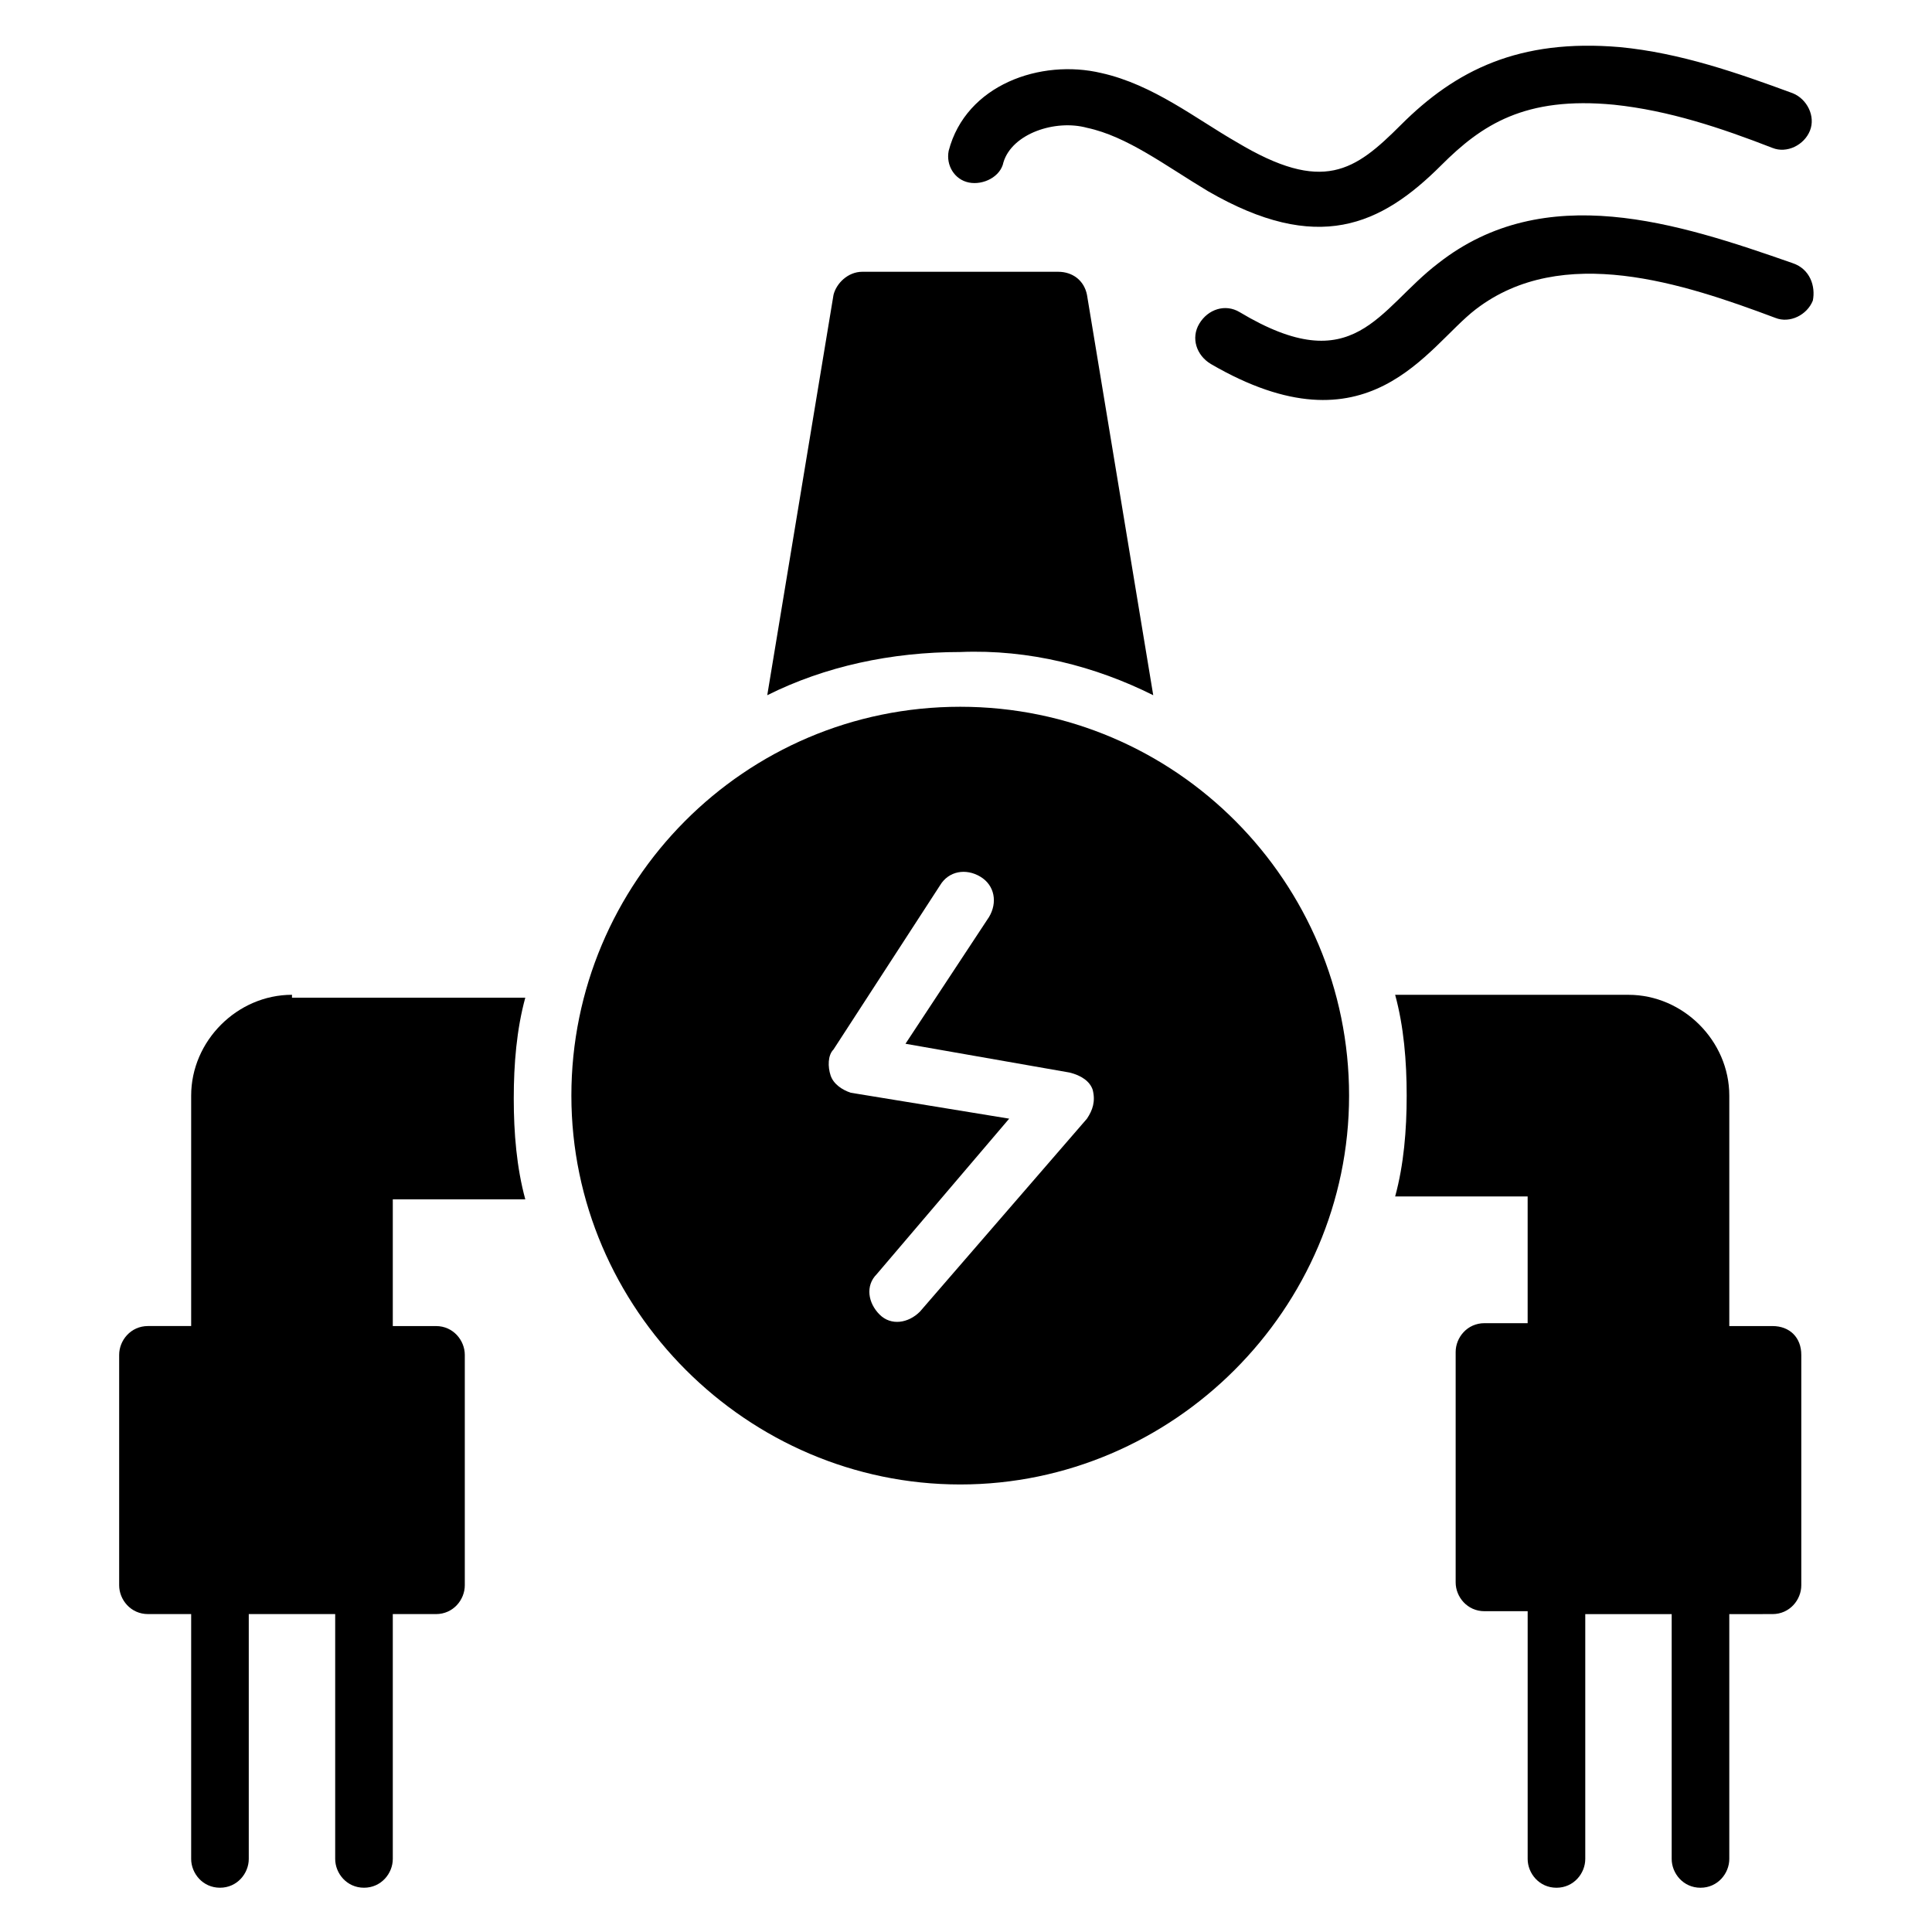 <?xml version="1.0" encoding="UTF-8"?>
<!-- Uploaded to: SVG Repo, www.svgrepo.com, Generator: SVG Repo Mixer Tools -->
<svg fill="#000000" width="800px" height="800px" version="1.1" viewBox="144 144 512 512" xmlns="http://www.w3.org/2000/svg">
 <g>
  <path d="m221.38 407.63c-14.504 0-26.719 12.215-26.719 26.719v61.066h-11.449c-4.582 0-7.633 3.816-7.633 7.633v61.066c0 3.816 3.055 7.633 7.633 7.633h11.449v64.887c0 3.816 3.055 7.633 7.633 7.633 4.582 0 7.633-3.816 7.633-7.633v-64.883h22.902v64.883c0 3.816 3.055 7.633 7.633 7.633 4.582 0 7.633-3.816 7.633-7.633v-64.883h11.449c4.582 0 7.633-3.816 7.633-7.633v-61.066c0-3.816-3.055-7.633-7.633-7.633h-11.449v-33.586h35.113c-2.289-8.398-3.055-17.559-3.055-26.719 0-9.16 0.762-18.32 3.055-26.719l-61.828-0.004z"/>
  <path d="m613.73 495.42h-11.449v-61.066c0-14.504-12.215-26.719-26.719-26.719h-61.832c2.289 8.398 3.055 17.559 3.055 26.719 0 9.16-0.762 18.32-3.055 26.719h35.113v33.586l-11.445-0.004c-4.582 0-7.633 3.816-7.633 7.633v61.066c0 3.816 3.055 7.633 7.633 7.633h11.449v65.652c0 3.816 3.055 7.633 7.633 7.633 4.582 0 7.633-3.816 7.633-7.633v-64.883h22.902v64.883c0 3.816 3.055 7.633 7.633 7.633 4.582 0 7.633-3.816 7.633-7.633v-64.883l11.449-0.004c4.582 0 7.633-3.816 7.633-7.633v-61.066c0.004-4.582-3.051-7.633-7.633-7.633z"/>
  <path d="m398.47 331.3c-57.25 0-103.05 46.562-103.05 103.05 0 56.488 46.562 103.05 103.05 103.05 56.488 0 103.05-46.562 103.05-103.05 0-56.484-45.801-103.05-103.05-103.05zm33.586 109.16-44.273 51.145c-3.055 3.055-7.633 3.816-10.688 0.762-3.055-3.055-3.816-7.633-0.762-10.688l35.113-41.223-41.984-6.867c-2.289-0.762-4.582-2.289-5.344-4.582-0.762-2.289-0.762-5.344 0.762-6.871l28.242-43.512c2.289-3.816 6.871-4.582 10.688-2.289 3.816 2.289 4.582 6.871 2.289 10.688l-22.137 33.586 43.512 7.633c3.055 0.762 5.344 2.289 6.106 4.582 0.766 3.055 0.004 5.344-1.523 7.637z"/>
  <path d="m449.62 328.24-17.559-106.11c-0.762-3.816-3.816-6.106-7.633-6.106h-51.906c-3.816 0-6.871 3.055-7.633 6.106l-17.559 106.11c15.266-7.633 32.824-11.449 51.145-11.449 18.32-0.762 35.875 3.816 51.145 11.449z"/>
  <path d="m400.76 192.37c3.816 0.762 8.398-1.527 9.16-5.344 2.289-7.633 13.742-11.449 22.137-9.16 10.688 2.289 20.609 9.922 32.062 16.793 29.008 16.793 45.801 9.16 61.832-6.871 10.688-10.688 22.137-18.32 45.801-16.031 14.504 1.527 28.242 6.106 41.984 11.449 3.816 1.527 8.398-0.762 9.922-4.582 1.527-3.816-0.762-8.398-4.582-9.922-14.504-5.344-29.77-10.688-45.801-12.215-26.719-2.289-43.512 6.106-58.016 20.609-12.215 12.215-20.609 18.32-43.512 4.582-10.688-6.106-22.137-15.266-35.879-18.32-16.031-3.816-35.879 3.055-40.457 20.609-0.758 3.824 1.531 7.641 5.348 8.402z"/>
  <path d="m619.08 213.74c-30.535-10.688-65.648-22.137-93.891 0-16.031 12.215-22.137 31.297-52.672 12.977-3.816-2.289-8.398-0.762-10.688 3.055-2.289 3.816-0.762 8.398 3.055 10.688 41.984 24.426 57.25-4.582 70.227-14.504 22.902-17.559 54.961-6.871 79.387 2.289 3.816 1.527 8.398-0.762 9.922-4.582 0.77-3.816-0.758-8.395-5.34-9.922z"/>
 </g>
</svg>
